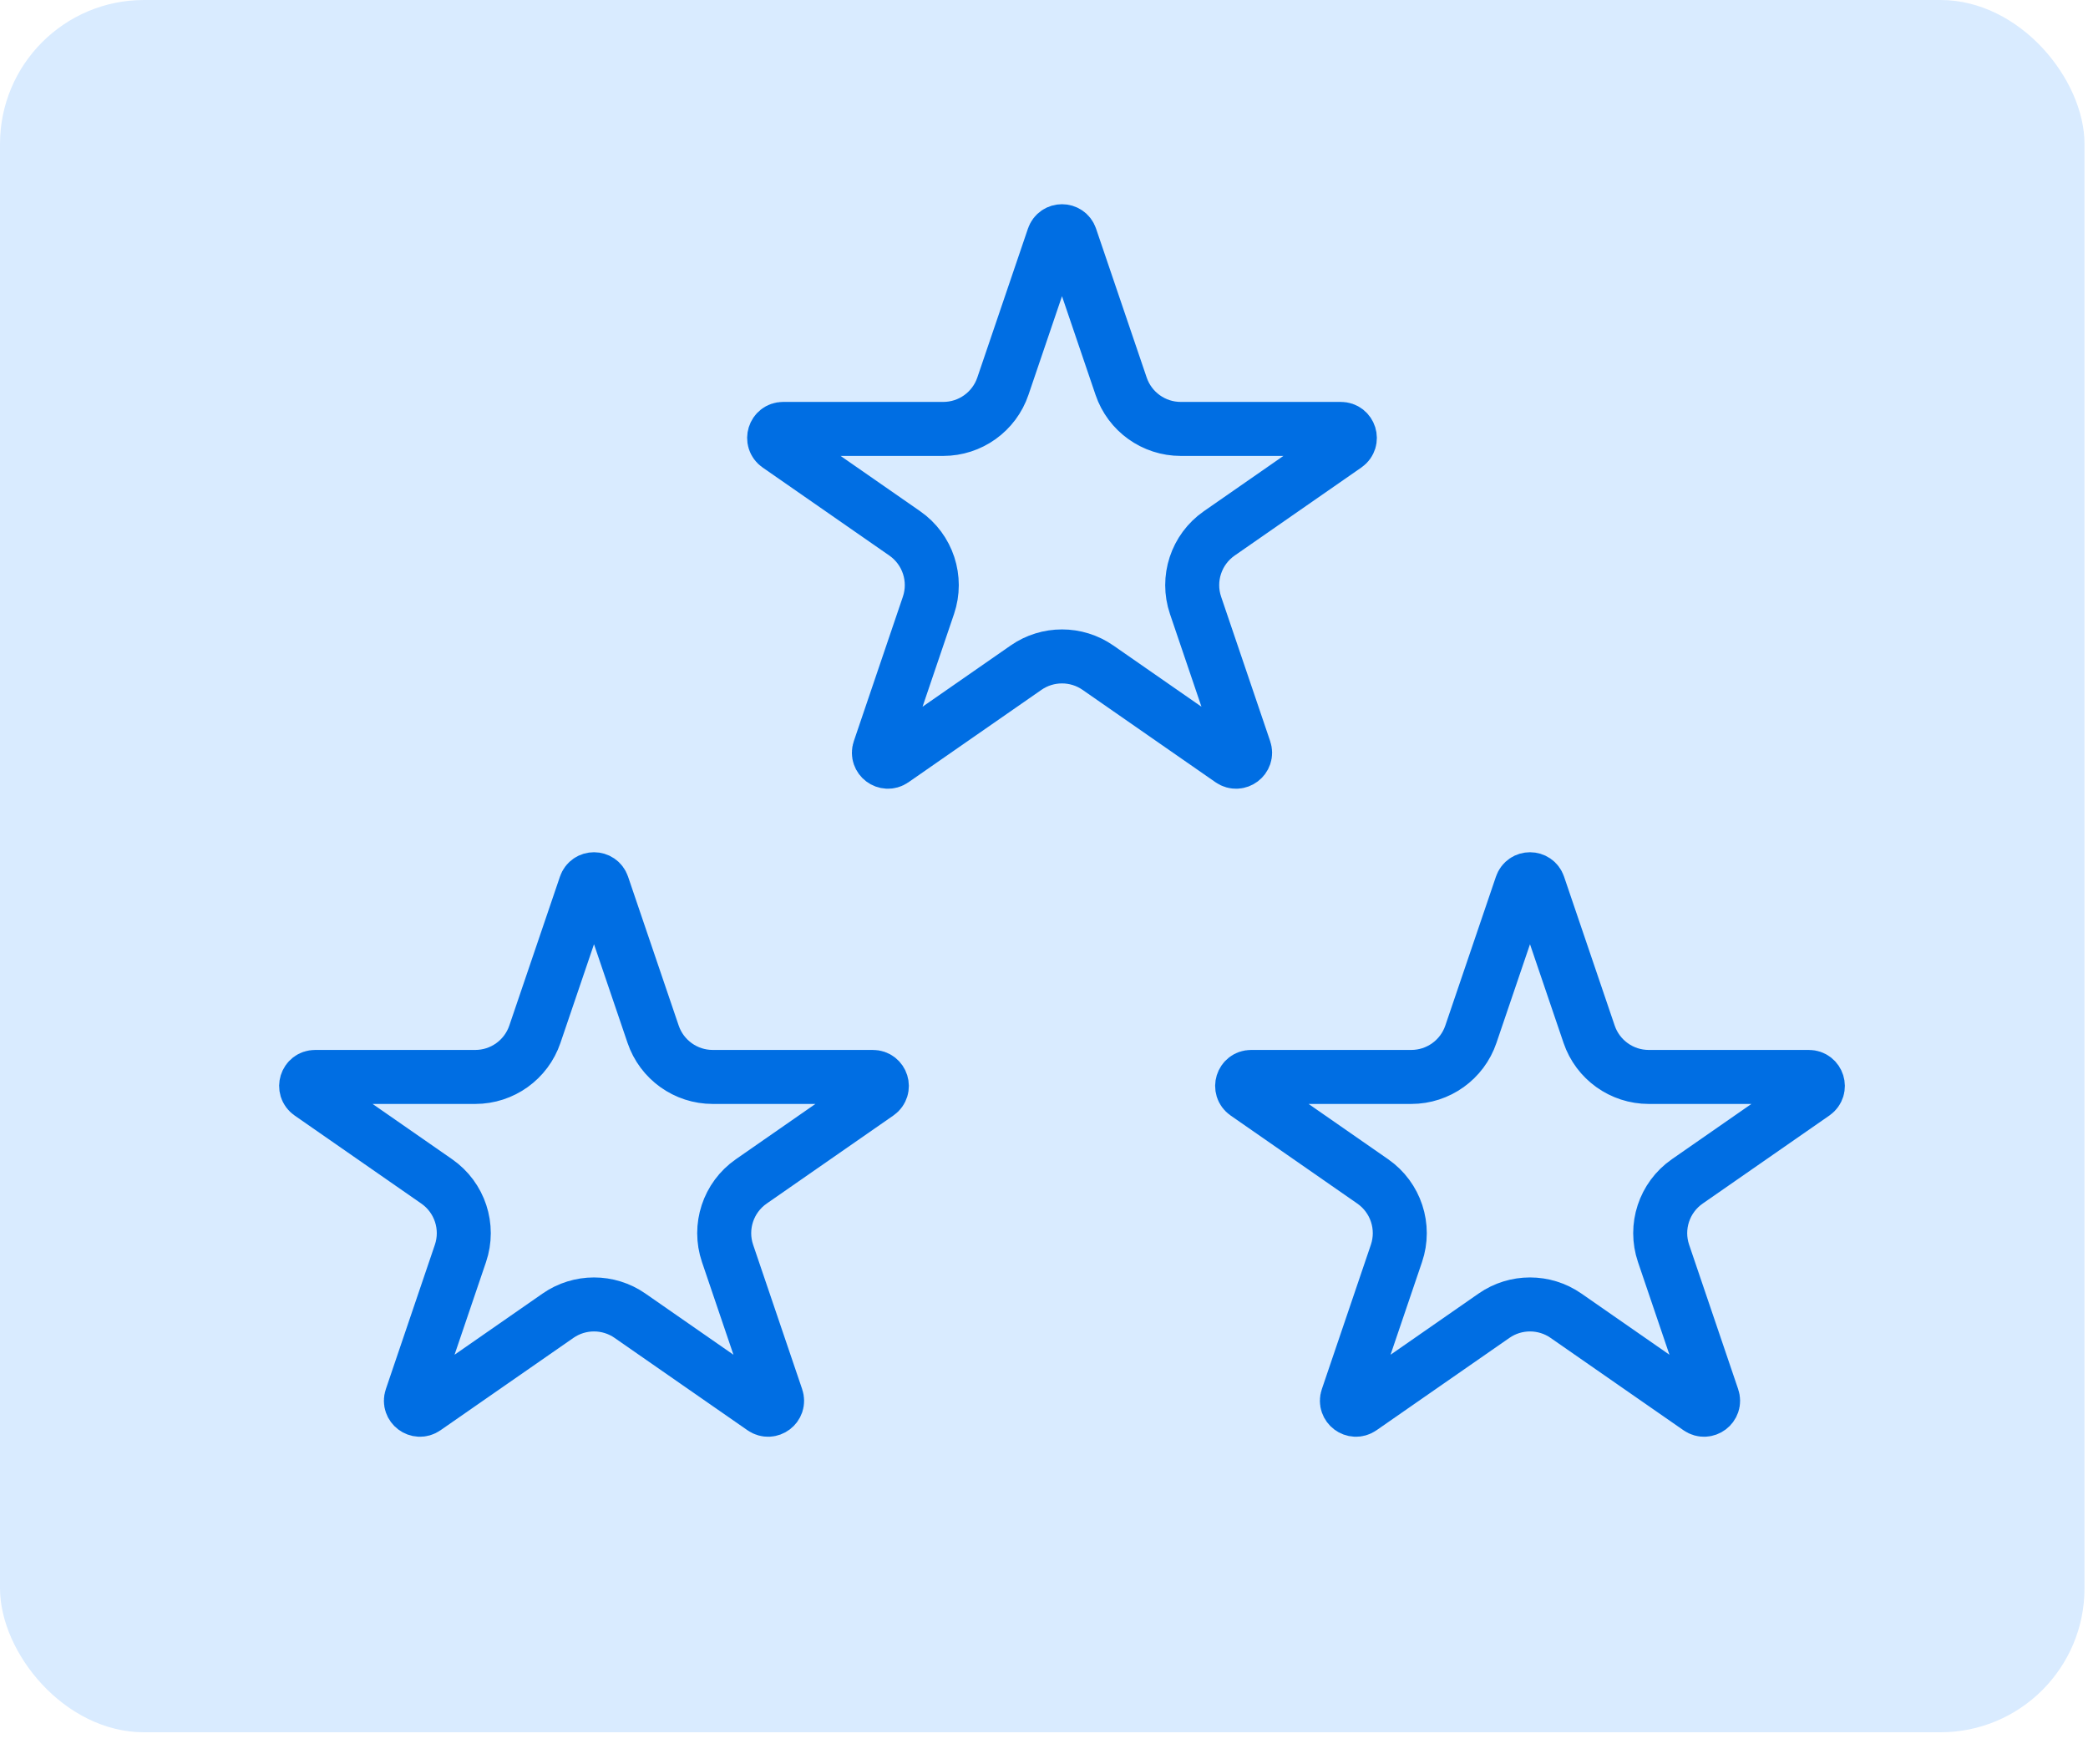 <svg width="58" height="49" viewBox="0 0 58 49" fill="none" xmlns="http://www.w3.org/2000/svg">
<rect width="57.903" height="48.117" rx="4" fill="#D9EBFF"/>
<path d="M29.264 6.592C29.341 6.366 29.659 6.366 29.736 6.592L31.142 10.727C31.383 11.437 32.049 11.914 32.799 11.914H37.246C37.491 11.914 37.589 12.229 37.389 12.369L33.868 14.816C33.227 15.262 32.959 16.078 33.21 16.816L34.572 20.827C34.65 21.055 34.391 21.25 34.193 21.113L30.499 18.546C29.899 18.129 29.101 18.129 28.501 18.546L24.807 21.113C24.609 21.25 24.35 21.055 24.428 20.827L25.79 16.816C26.041 16.078 25.773 15.262 25.132 14.816L21.611 12.369C21.411 12.229 21.509 11.914 21.754 11.914H26.201C26.951 11.914 27.617 11.437 27.858 10.727L29.264 6.592Z" stroke="#006EE3" stroke-width="1.5"/>
<path d="M16.264 24.592C16.341 24.366 16.659 24.366 16.736 24.592L18.142 28.727C18.383 29.437 19.049 29.914 19.799 29.914H24.246C24.491 29.914 24.589 30.229 24.389 30.369L20.868 32.816C20.227 33.262 19.959 34.078 20.21 34.816L21.572 38.827C21.65 39.055 21.391 39.25 21.193 39.113L17.499 36.546C16.899 36.129 16.101 36.129 15.501 36.546L11.807 39.113C11.609 39.25 11.35 39.055 11.428 38.827L12.79 34.816C13.041 34.078 12.773 33.262 12.132 32.816L8.611 30.369C8.411 30.229 8.509 29.914 8.754 29.914H13.201C13.951 29.914 14.617 29.437 14.858 28.727L16.264 24.592Z" stroke="#006EE3" stroke-width="1.5"/>
<path d="M42.264 24.592C42.341 24.366 42.659 24.366 42.736 24.592L44.142 28.727C44.383 29.437 45.049 29.914 45.799 29.914H50.246C50.491 29.914 50.589 30.229 50.389 30.369L46.868 32.816C46.227 33.262 45.959 34.078 46.21 34.816L47.572 38.827C47.65 39.055 47.391 39.25 47.193 39.113L43.499 36.546C42.899 36.129 42.101 36.129 41.501 36.546L37.807 39.113C37.609 39.25 37.35 39.055 37.428 38.827L38.79 34.816C39.041 34.078 38.773 33.262 38.132 32.816L34.611 30.369C34.411 30.229 34.509 29.914 34.754 29.914H39.201C39.951 29.914 40.617 29.437 40.858 28.727L42.264 24.592Z" stroke="#006EE3" stroke-width="1.5"/>
</svg>
